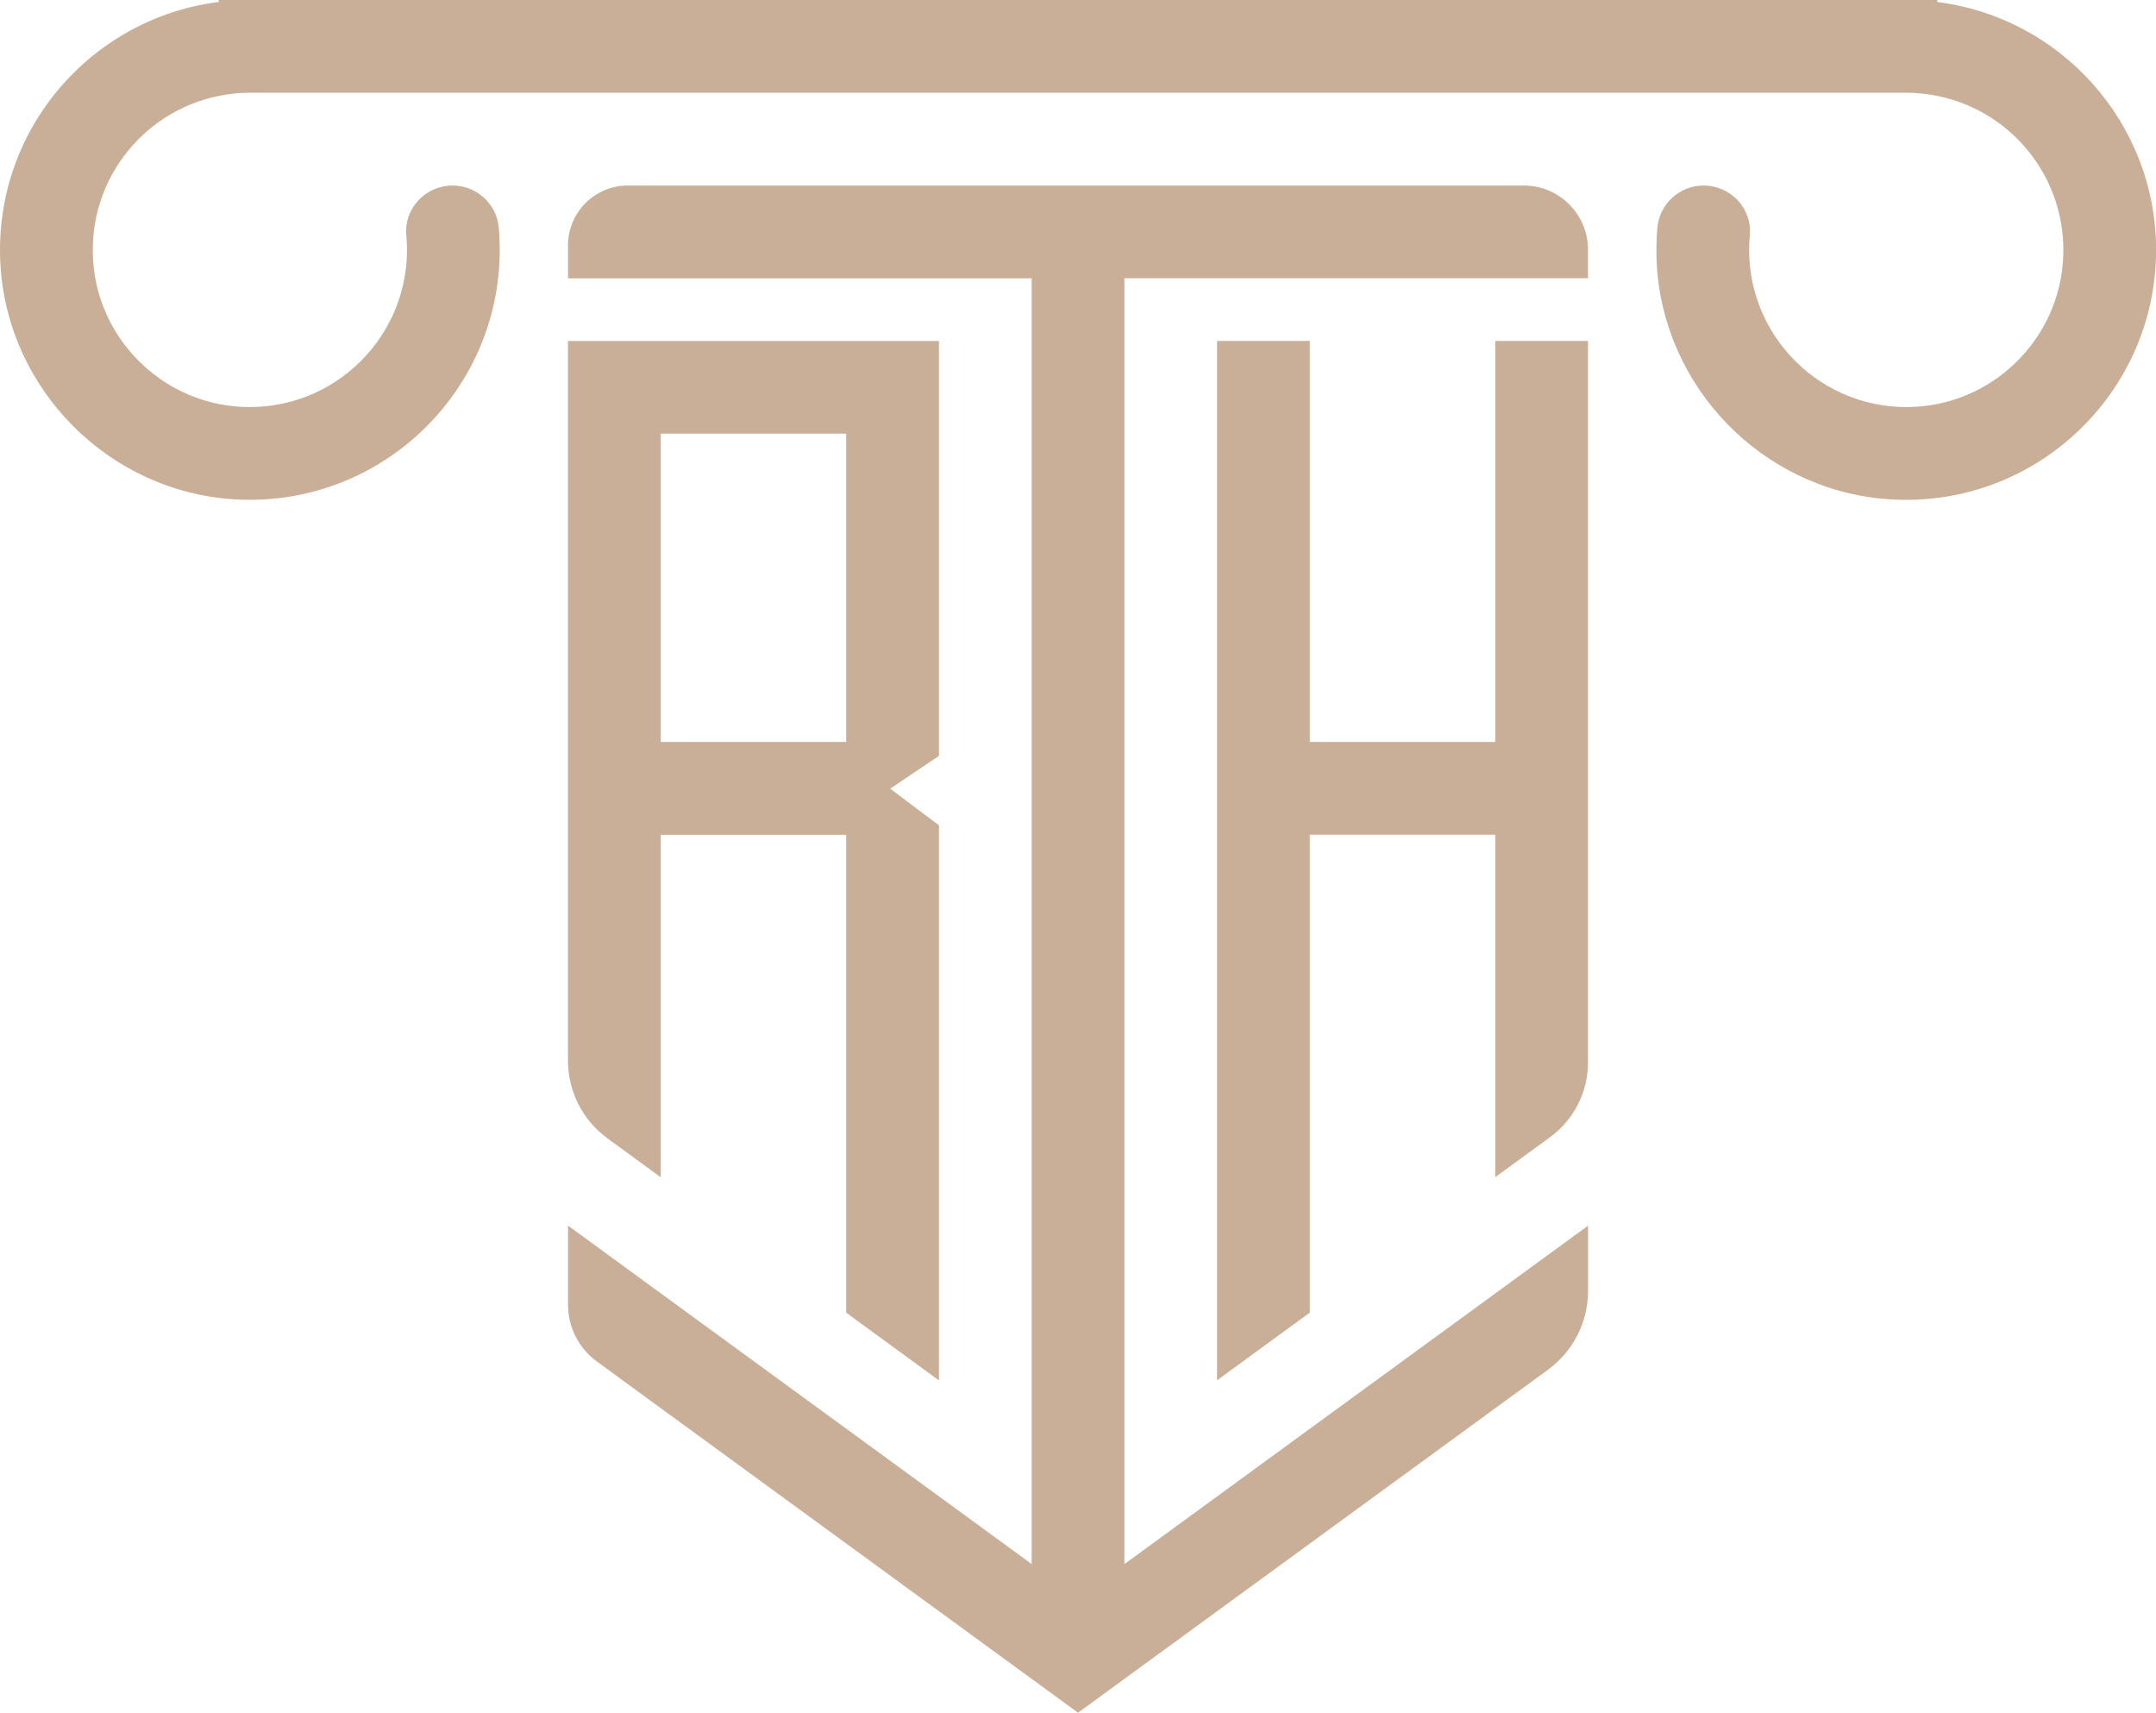 <?xml version="1.0" encoding="UTF-8"?>
<svg id="Layer_2" data-name="Layer 2" xmlns="http://www.w3.org/2000/svg" viewBox="0 0 442 351.05">
  <defs>
    <style>
      .cls-1 {
        fill: #c9af97;
      }

      .cls-2 {
        fill: none;
      }
    </style>
  </defs>
  <g id="Layer_1-2" data-name="Layer 1">
    <g>
      <path class="cls-1" d="M397.16.41h0v-.41H44.84v.41C18.42,3.71-1.81,27.19.13,54.88c1.77,25.23,22.2,45.66,47.44,47.44,29.88,2.09,54.88-21.63,54.88-51.1,0-1.55-.06-3.07-.2-4.57-.43-4.89-4.56-8.62-9.47-8.62-5.53,0-9.99,4.69-9.48,10.19.09.99.14,1.99.14,3,0,19.01-16.54,34.22-35.98,32-14.68-1.67-26.49-13.45-28.21-28.12-2.03-17.25,9.68-32.24,25.6-35.44,2.07-.43,4.21-.65,6.39-.65h39.78s0,0,0,0h259.99s0,0,0,0h39.78c2.18,0,4.32.22,6.39.65h0c15.92,3.19,27.63,18.19,25.6,35.44-1.72,14.68-13.54,26.45-28.21,28.12-19.44,2.22-35.98-12.99-35.98-32,0-1.01.05-2.01.14-3,.51-5.5-3.95-10.19-9.48-10.19-2.46,0-4.73.95-6.43,2.5-1.7,1.57-2.84,3.74-3.05,6.2-.2,2.36-.24,4.77-.13,7.21,1.31,25.44,21.6,46.33,46.98,48.35,30.12,2.4,55.4-21.43,55.4-51.06,0-26.07-19.59-47.66-44.84-50.81Z"/>
      <path class="cls-1" d="M230.51,320.58V57.04h95.05v-5.84c0-7.27-5.9-13.17-13.17-13.17h-183.68c-6.77,0-12.26,5.49-12.26,12.26v6.76h95.05v263.54l-76.04-55.49-19.01-13.88v16.24c0,4.58,2.19,8.89,5.89,11.6l13.12,9.58,85.55,62.43,85.55-62.43,10.8-7.88c5.16-3.77,8.21-9.78,8.21-16.17v-13.36l-19.01,13.88-76.04,55.49Z"/>
      <path class="cls-1" d="M325.56,95.05v-25.17h-19.02v32.56h0v49.64h-38.02v-82.2h-19.01v213.05l19.01-13.88v-97.95h38.02v70.19l11.23-8.19c4.89-3.57,7.79-9.27,7.79-15.33v-122.72h0Z"/>
      <polygon class="cls-2" points="144.96 88.89 135.46 88.89 135.46 102.45 135.46 102.45 135.46 133.08 135.46 152.09 144.97 152.09 163.97 152.09 173.48 152.09 173.48 133.08 173.48 102.45 173.48 95.05 173.48 88.89 163.98 88.89 144.96 88.89"/>
      <path class="cls-1" d="M192.49,154.92v-85.03h-76.05v147.52c0,6.29,3,12.21,8.09,15.92l10.93,7.98v-70.19h38.02v97.95l19.01,13.88v-113.78l-9.99-7.51,9.99-6.72ZM173.48,95.05v57.03h-38.02v-49.64h0v-13.56h38.02v6.17Z"/>
    </g>
  </g>
</svg>